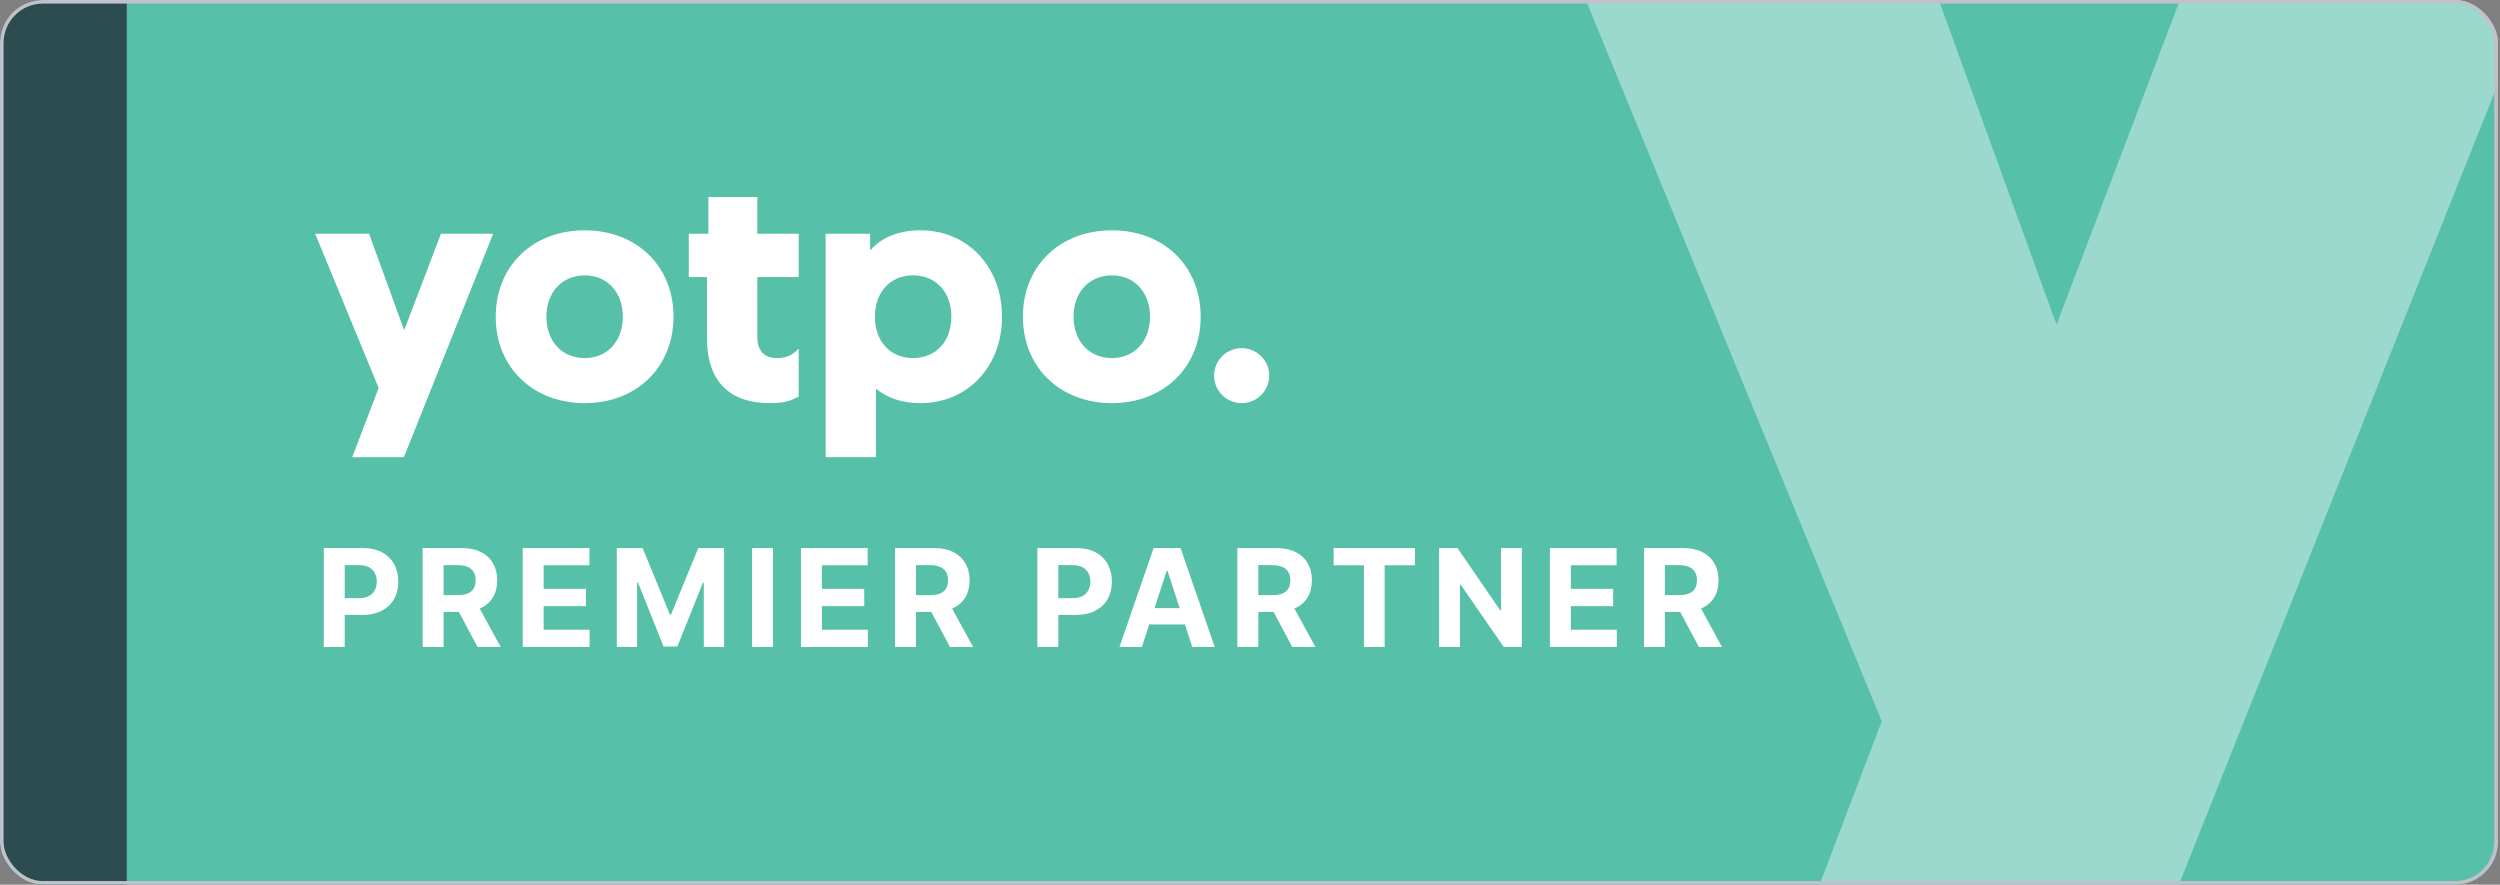 <svg width="698" height="247" viewBox="0 0 698 247" fill="none" xmlns="http://www.w3.org/2000/svg">
<rect x="0" y="0" width="698" height="247" fill="#808080" stroke="none"/>
<g clip-path="url(#clip0_450_559)">
<rect width="697.412" height="247" rx="12" fill="#57C0A9"/>
<path opacity="0.4" fill-rule="evenodd" clip-rule="evenodd" d="M404 -94.441H507.051L574.188 90.656L644.521 -94.441H744.377L573.63 334.176H474.874L525.377 201.369L404 -94.441Z" fill="white"/>
<rect x="-0.605" width="36" height="247" fill="#2C4C50"/>
<path fill-rule="evenodd" clip-rule="evenodd" d="M88 65.263H103.044L112.845 92.203L123.113 65.263H137.69L112.764 127.647H98.347L105.719 108.317L88 65.263ZM257.005 64.309C270.168 64.309 279.764 74.491 279.764 88.43C279.764 102.369 270.168 112.552 257.005 112.552C252.149 112.552 248.058 111.27 244.936 108.798L244.734 108.635L244.562 108.492L244.562 127.632H230.515L230.516 65.263H242.936L242.936 69.927L243.006 69.846C246.067 66.365 250.696 64.439 256.415 64.315L256.716 64.31L257.005 64.309ZM254.901 76.883C248.573 76.883 244.275 81.552 244.275 88.43C244.275 95.308 248.573 99.978 254.901 99.978C261.312 99.978 265.622 95.322 265.622 88.43C265.622 81.538 261.312 76.883 254.901 76.883ZM163.273 64.309C177.767 64.309 188.041 74.292 188.041 88.43C188.041 102.506 177.733 112.552 163.273 112.552C148.733 112.552 138.41 102.52 138.41 88.43C138.41 74.278 148.698 64.309 163.273 64.309ZM163.273 76.883C156.923 76.883 152.552 81.576 152.552 88.43C152.552 95.284 156.923 99.978 163.273 99.978C169.541 99.978 173.899 95.27 173.899 88.43C173.899 81.59 169.541 76.883 163.273 76.883ZM211.441 55L211.44 65.263H222.999V77.359L211.44 77.359L211.441 94.057C211.441 97.792 213.261 99.847 216.575 99.972L216.737 99.976L216.901 99.978C219.148 99.978 220.851 99.389 222.374 97.93L222.516 97.79L222.894 97.403H222.999V110.746L222.568 110.952C220.257 112.054 218.831 112.552 214.892 112.552C203.754 112.552 197.638 106.506 197.401 95.22L197.396 94.877L197.394 94.534L197.394 77.359L192.311 77.359V65.263H197.776L197.777 55H211.441ZM310.459 64.309C324.953 64.309 335.227 74.292 335.227 88.43C335.227 102.506 324.918 112.552 310.459 112.552C295.918 112.552 285.595 102.52 285.595 88.43C285.595 74.278 295.884 64.309 310.459 64.309ZM310.459 76.883C304.109 76.883 299.737 81.576 299.737 88.43C299.737 95.284 304.109 99.978 310.459 99.978C316.726 99.978 321.085 95.27 321.085 88.43C321.085 81.59 316.726 76.883 310.459 76.883ZM346.676 112.552C350.927 112.552 354.373 109.116 354.373 104.878C354.373 100.64 350.927 97.204 346.676 97.204C342.425 97.204 338.979 100.64 338.979 104.878C338.979 109.116 342.425 112.552 346.676 112.552Z" fill="white"/>
<path d="M90.402 180.647V153.011H101.305C103.402 153.011 105.187 153.411 106.663 154.212C108.138 155.003 109.263 156.105 110.036 157.518C110.819 158.921 111.21 160.541 111.21 162.376C111.21 164.211 110.814 165.83 110.023 167.234C109.231 168.637 108.084 169.73 106.582 170.513C105.088 171.296 103.28 171.687 101.157 171.687H94.207V167.004H100.212C101.337 167.004 102.263 166.811 102.992 166.424C103.73 166.028 104.279 165.484 104.638 164.791C105.007 164.09 105.192 163.284 105.192 162.376C105.192 161.458 105.007 160.657 104.638 159.974C104.279 159.281 103.73 158.746 102.992 158.368C102.254 157.981 101.319 157.788 100.185 157.788H96.245V180.647H90.402ZM118.006 180.647V153.011H128.909C130.996 153.011 132.777 153.384 134.253 154.131C135.737 154.868 136.866 155.916 137.64 157.275C138.422 158.624 138.814 160.212 138.814 162.038C138.814 163.874 138.418 165.452 137.626 166.775C136.835 168.088 135.688 169.096 134.185 169.798C132.692 170.499 130.884 170.85 128.76 170.85H121.46V166.154H127.816C128.931 166.154 129.858 166.001 130.596 165.695C131.333 165.389 131.882 164.931 132.242 164.319C132.611 163.707 132.795 162.947 132.795 162.038C132.795 161.121 132.611 160.347 132.242 159.717C131.882 159.088 131.329 158.611 130.582 158.287C129.845 157.954 128.913 157.788 127.789 157.788H123.849V180.647H118.006ZM132.93 168.07L139.799 180.647H133.349L126.628 168.07H132.93ZM145.943 180.647V153.011H164.565V157.828H151.786V164.413H163.607V169.231H151.786V175.83H164.619V180.647H145.943ZM172.211 153.011H179.417L187.027 171.579H187.351L194.962 153.011H202.168V180.647H196.5V162.659H196.271L189.119 180.512H185.26L178.108 162.592H177.878V180.647H172.211V153.011ZM215.825 153.011V180.647H209.982V153.011H215.825ZM223.632 180.647V153.011H242.255V157.828H229.475V164.413H241.297V169.231H229.475V175.83H242.309V180.647H223.632ZM249.9 180.647V153.011H260.803C262.891 153.011 264.672 153.384 266.147 154.131C267.632 154.868 268.761 155.916 269.534 157.275C270.317 158.624 270.708 160.212 270.708 162.038C270.708 163.874 270.312 165.452 269.521 166.775C268.729 168.088 267.582 169.096 266.08 169.798C264.586 170.499 262.778 170.85 260.655 170.85H253.355V166.154H259.71C260.826 166.154 261.753 166.001 262.49 165.695C263.228 165.389 263.777 164.931 264.137 164.319C264.505 163.707 264.69 162.947 264.69 162.038C264.69 161.121 264.505 160.347 264.137 159.717C263.777 159.088 263.223 158.611 262.477 158.287C261.739 157.954 260.808 157.788 259.683 157.788H255.743V180.647H249.9ZM264.825 168.07L271.693 180.647H265.243L258.523 168.07H264.825ZM289.632 180.647V153.011H300.536C302.632 153.011 304.418 153.411 305.893 154.212C307.368 155.003 308.493 156.105 309.267 157.518C310.049 158.921 310.441 160.541 310.441 162.376C310.441 164.211 310.045 165.83 309.253 167.234C308.462 168.637 307.315 169.73 305.812 170.513C304.319 171.296 302.511 171.687 300.387 171.687H293.438V167.004H299.443C300.567 167.004 301.494 166.811 302.223 166.424C302.96 166.028 303.509 165.484 303.869 164.791C304.238 164.09 304.422 163.284 304.422 162.376C304.422 161.458 304.238 160.657 303.869 159.974C303.509 159.281 302.96 158.746 302.223 158.368C301.485 157.981 300.549 157.788 299.416 157.788H295.475V180.647H289.632ZM318.808 180.647H312.547L322.087 153.011H329.617L339.144 180.647H332.883L325.96 159.326H325.744L318.808 180.647ZM318.417 169.784H333.206V174.345H318.417V169.784ZM345.47 180.647V153.011H356.374C358.461 153.011 360.242 153.384 361.718 154.131C363.202 154.868 364.331 155.916 365.105 157.275C365.887 158.624 366.279 160.212 366.279 162.038C366.279 163.874 365.883 165.452 365.091 166.775C364.299 168.088 363.152 169.096 361.65 169.798C360.157 170.499 358.348 170.85 356.225 170.85H348.925V166.154H355.281C356.396 166.154 357.323 166.001 358.061 165.695C358.798 165.389 359.347 164.931 359.707 164.319C360.076 163.707 360.26 162.947 360.26 162.038C360.26 161.121 360.076 160.347 359.707 159.717C359.347 159.088 358.794 158.611 358.047 158.287C357.309 157.954 356.378 157.788 355.254 157.788H351.313V180.647H345.47ZM360.395 168.07L367.264 180.647H360.813L354.093 168.07H360.395ZM372.355 157.828V153.011H395.053V157.828H386.592V180.647H380.816V157.828H372.355ZM424.906 153.011V180.647H419.86L407.836 163.253H407.634V180.647H401.791V153.011H406.919L418.847 170.391H419.09V153.011H424.906ZM432.734 180.647V153.011H451.356V157.828H438.577V164.413H450.398V169.231H438.577V175.83H451.41V180.647H432.734ZM459.002 180.647V153.011H469.905C471.992 153.011 473.773 153.384 475.249 154.131C476.733 154.868 477.862 155.916 478.636 157.275C479.419 158.624 479.81 160.212 479.81 162.038C479.81 163.874 479.414 165.452 478.622 166.775C477.831 168.088 476.684 169.096 475.181 169.798C473.688 170.499 471.88 170.85 469.757 170.85H462.456V166.154H468.812C469.927 166.154 470.854 166.001 471.592 165.695C472.329 165.389 472.878 164.931 473.238 164.319C473.607 163.707 473.791 162.947 473.791 162.038C473.791 161.121 473.607 160.347 473.238 159.717C472.878 159.088 472.325 158.611 471.578 158.287C470.841 157.954 469.91 157.788 468.785 157.788H464.845V180.647H459.002ZM473.926 168.07L480.795 180.647H474.345L467.624 168.07H473.926Z" fill="white"/>
</g>
<rect x="0.5" y="0.5" width="696.412" height="246" rx="11.5" stroke="#C1C1CC"/>
<defs>
<clipPath id="clip0_450_559">
<rect width="697.412" height="247" rx="12" fill="white"/>
</clipPath>
</defs>
</svg>
